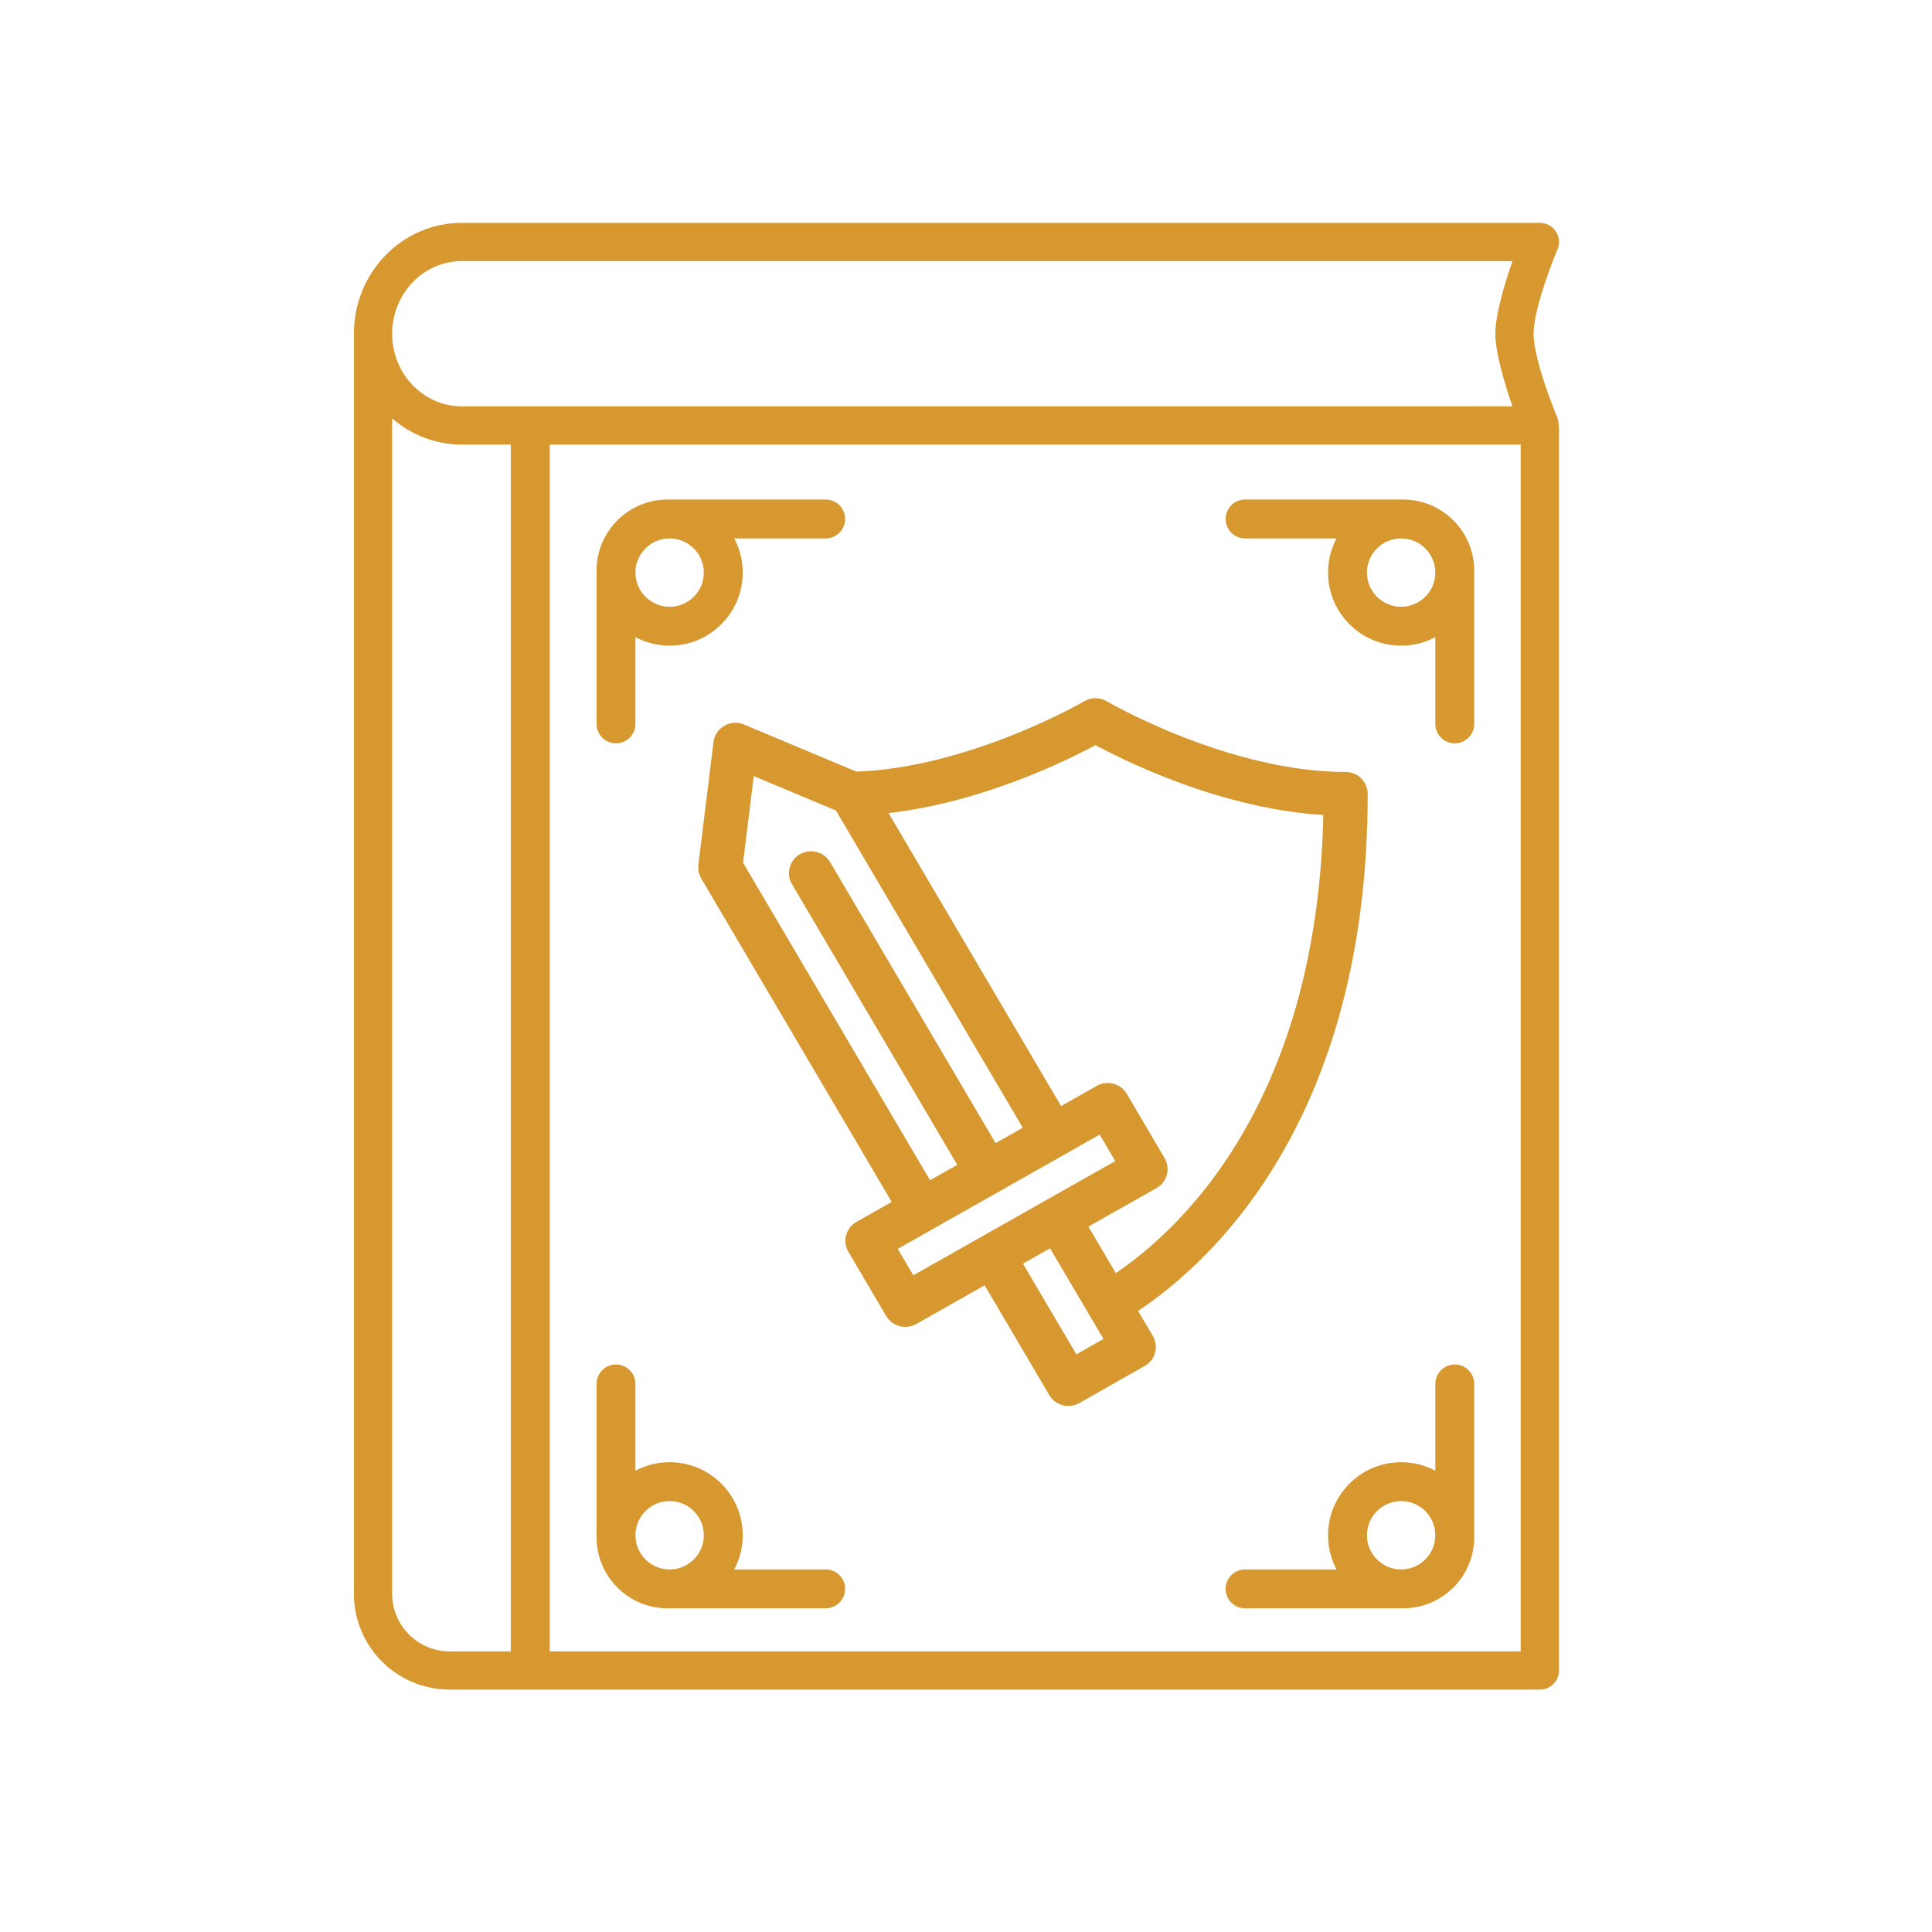 <svg xmlns="http://www.w3.org/2000/svg" width="101" height="101" viewBox="0 0 101 101" fill="none"><path d="M71 41.5C71 41.145 70.707 40.857 70.346 40.857C64.071 40.857 57.669 37.129 57.605 37.091C57.399 36.97 57.14 36.969 56.933 37.091C56.872 37.127 50.793 40.661 44.679 40.842L38.701 38.337C38.511 38.257 38.295 38.27 38.118 38.372C37.94 38.473 37.821 38.651 37.796 38.851L37.005 45.267C36.988 45.406 37.017 45.545 37.088 45.666L47.306 63.019L45.023 64.311C44.873 64.395 44.763 64.536 44.718 64.701C44.673 64.866 44.697 65.041 44.784 65.19L46.758 68.546C46.88 68.752 47.099 68.867 47.325 68.867C47.435 68.867 47.547 68.839 47.65 68.781L51.656 66.516L55.285 72.679C55.406 72.885 55.625 73 55.851 73C55.962 73 56.075 72.972 56.177 72.914L59.597 70.973C59.747 70.888 59.857 70.747 59.902 70.582C59.947 70.417 59.923 70.242 59.836 70.094L58.822 68.373C62.302 66.191 71 58.976 71 41.5ZM38.329 45.208L38.989 39.855L44.047 41.974L54.157 59.14L51.866 60.437L42.964 45.322C42.783 45.015 42.382 44.911 42.07 45.088C41.758 45.266 41.651 45.659 41.832 45.966L50.733 61.079L48.439 62.377L38.329 45.208ZM47.564 67.347L46.244 65.104L48.779 63.668L55.379 59.935C55.379 59.934 55.379 59.935 55.379 59.934L57.671 58.636L58.991 60.884L54.988 63.147C54.988 63.147 54.988 63.147 54.987 63.147C54.987 63.147 54.988 63.147 54.987 63.147L52.567 64.517L47.564 67.347ZM56.089 71.48L52.79 65.877L55.076 64.582L58.376 70.181L56.089 71.48ZM58.166 67.261L56.209 63.94L60.211 61.677C60.361 61.592 60.471 61.451 60.516 61.287C60.561 61.122 60.538 60.946 60.451 60.798L58.476 57.437C58.341 57.205 58.081 57.089 57.829 57.12C57.745 57.13 57.661 57.157 57.583 57.201L55.291 58.499L52.713 54.123L45.623 42.084C50.976 41.673 55.943 39.117 57.269 38.385C58.66 39.153 64.048 41.925 69.689 42.131C69.486 58.445 61.448 65.188 58.166 67.261Z" fill="#D6982F"></path><path d="M54.987 63.147C54.988 63.147 54.988 63.147 54.988 63.147L58.991 60.884L57.671 58.636L55.379 59.934C55.379 59.935 55.379 59.934 55.379 59.935L48.779 63.668L46.244 65.104L47.564 67.347L52.567 64.517L54.987 63.147ZM54.987 63.147C54.987 63.147 54.988 63.147 54.987 63.147ZM71 41.5C71 41.145 70.707 40.857 70.346 40.857C64.071 40.857 57.669 37.129 57.605 37.091C57.399 36.97 57.14 36.969 56.933 37.091C56.872 37.127 50.793 40.661 44.679 40.842L38.701 38.337C38.511 38.257 38.295 38.27 38.118 38.372C37.94 38.473 37.821 38.651 37.796 38.851L37.005 45.267C36.988 45.406 37.017 45.545 37.088 45.666L47.306 63.019L45.023 64.311C44.873 64.395 44.763 64.536 44.718 64.701C44.673 64.866 44.697 65.041 44.784 65.19L46.758 68.546C46.88 68.752 47.099 68.867 47.325 68.867C47.435 68.867 47.547 68.839 47.65 68.781L51.656 66.516L55.285 72.679C55.406 72.885 55.625 73 55.851 73C55.962 73 56.075 72.972 56.177 72.914L59.597 70.973C59.747 70.888 59.857 70.747 59.902 70.582C59.947 70.417 59.923 70.242 59.836 70.094L58.822 68.373C62.302 66.191 71 58.976 71 41.5ZM38.329 45.208L38.989 39.855L44.047 41.974L54.157 59.14L51.866 60.437L42.964 45.322C42.783 45.015 42.382 44.911 42.07 45.088C41.758 45.266 41.651 45.659 41.832 45.966L50.733 61.079L48.439 62.377L38.329 45.208ZM56.089 71.48L52.79 65.877L55.076 64.582L58.376 70.181L56.089 71.48ZM58.166 67.261L56.209 63.94L60.211 61.677C60.361 61.592 60.471 61.451 60.516 61.287C60.561 61.122 60.538 60.946 60.451 60.798L58.476 57.437C58.341 57.205 58.081 57.089 57.829 57.12C57.745 57.13 57.661 57.157 57.583 57.201L55.291 58.499L52.713 54.123L45.623 42.084C50.976 41.673 55.943 39.117 57.269 38.385C58.66 39.153 64.048 41.925 69.689 42.131C69.486 58.445 61.448 65.188 58.166 67.261Z" stroke="#D6982F"></path><path fill-rule="evenodd" clip-rule="evenodd" d="M18.5 17.446C18.5 17.479 18.5 83.316 18.5 83.316C18.5 84.646 19.029 85.921 19.968 86.861C20.909 87.801 22.183 88.329 23.512 88.329H80.499C81.051 88.329 81.499 87.882 81.499 87.33V22.574C81.499 22.518 81.497 22.038 81.424 21.862C81.424 21.862 80.173 18.892 80.173 17.446C80.173 16 81.424 13.03 81.424 13.03C81.551 12.722 81.516 12.37 81.33 12.093C81.144 11.816 80.833 11.65 80.499 11.65H24.14C22.64 11.65 21.201 12.263 20.14 13.359C19.09 14.443 18.5 15.913 18.5 17.446ZM79.499 23.243H28.738V86.33H79.499V23.243ZM20.5 21.873V83.316C20.5 84.116 20.817 84.882 21.381 85.448C21.948 86.013 22.713 86.33 23.512 86.33H26.704V23.243H24.14C22.803 23.243 21.515 22.755 20.5 21.873ZM31.186 72.35C31.186 72.35 31.186 80.385 31.186 80.362C31.186 82.415 32.852 84.079 34.904 84.079H43.165C43.726 84.079 44.181 83.623 44.181 83.062C44.181 82.501 43.726 82.046 43.165 82.046H38.385C38.667 81.513 38.828 80.906 38.828 80.26C38.828 78.153 37.117 76.441 35.008 76.441C34.361 76.441 33.752 76.6 33.219 76.885V72.35C33.219 71.788 32.764 71.332 32.203 71.332C31.642 71.332 31.186 71.788 31.186 72.35ZM77.068 80.362V72.35C77.068 71.788 76.613 71.332 76.052 71.332C75.491 71.332 75.035 71.788 75.035 72.35V76.885C74.502 76.6 73.893 76.441 73.248 76.441C71.139 76.441 69.427 78.153 69.427 80.26C69.427 80.906 69.587 81.513 69.87 82.046H65.089C64.528 82.046 64.073 82.501 64.073 83.062C64.073 83.623 64.528 84.079 65.089 84.079H73.35C75.404 84.079 77.068 82.415 77.068 80.362ZM33.219 80.26C33.219 81.246 34.02 82.046 35.008 82.046C35.993 82.046 36.794 81.246 36.794 80.26C36.794 79.273 35.993 78.473 35.008 78.473C34.02 78.473 33.219 79.273 33.219 80.26ZM75.035 80.26C75.035 79.273 74.234 78.473 73.248 78.473C72.261 78.473 71.46 79.273 71.46 80.26C71.46 81.246 72.261 82.046 73.248 82.046C74.234 82.046 75.035 81.246 75.035 80.26ZM31.188 29.832V29.835L31.186 29.834V37.844C31.186 38.405 31.642 38.86 32.203 38.86C32.764 38.86 33.219 38.405 33.219 37.844V33.309C33.752 33.593 34.361 33.753 35.008 33.753C37.117 33.753 38.828 32.041 38.828 29.933C38.828 29.288 38.667 28.68 38.385 28.147H43.165C43.726 28.147 44.181 27.692 44.181 27.131C44.181 26.569 43.726 26.114 43.165 26.114H34.904C32.852 26.114 31.186 27.778 31.186 29.831L31.188 29.832ZM73.35 26.114H65.089C64.528 26.114 64.073 26.569 64.073 27.131C64.073 27.692 64.528 28.147 65.089 28.147H69.87C69.587 28.68 69.427 29.288 69.427 29.933C69.427 32.041 71.139 33.753 73.248 33.753C73.893 33.753 74.502 33.593 75.035 33.309V37.844C75.035 38.405 75.491 38.86 76.052 38.86C76.613 38.86 77.068 38.405 77.068 37.844V29.831C77.068 27.778 75.404 26.114 73.35 26.114ZM35.008 28.147C34.02 28.147 33.219 28.947 33.219 29.933C33.219 30.919 34.02 31.72 35.008 31.72C35.993 31.72 36.794 30.919 36.794 29.933C36.794 28.947 35.993 28.147 35.008 28.147ZM75.035 29.933C75.035 28.947 74.234 28.147 73.248 28.147C72.261 28.147 71.46 28.947 71.46 29.933C71.46 30.919 72.261 31.72 73.248 31.72C74.234 31.72 75.035 30.919 75.035 29.933ZM78.173 17.446C78.173 18.447 78.664 20.078 79.065 21.241L24.14 21.242C23.18 21.242 22.258 20.844 21.578 20.142C20.887 19.427 20.5 18.457 20.5 17.446C20.5 16.435 20.887 15.465 21.578 14.751C22.258 14.048 23.18 13.65 24.14 13.65H79.065C78.664 14.814 78.173 16.445 78.173 17.446Z" fill="#D6982F"></path></svg>